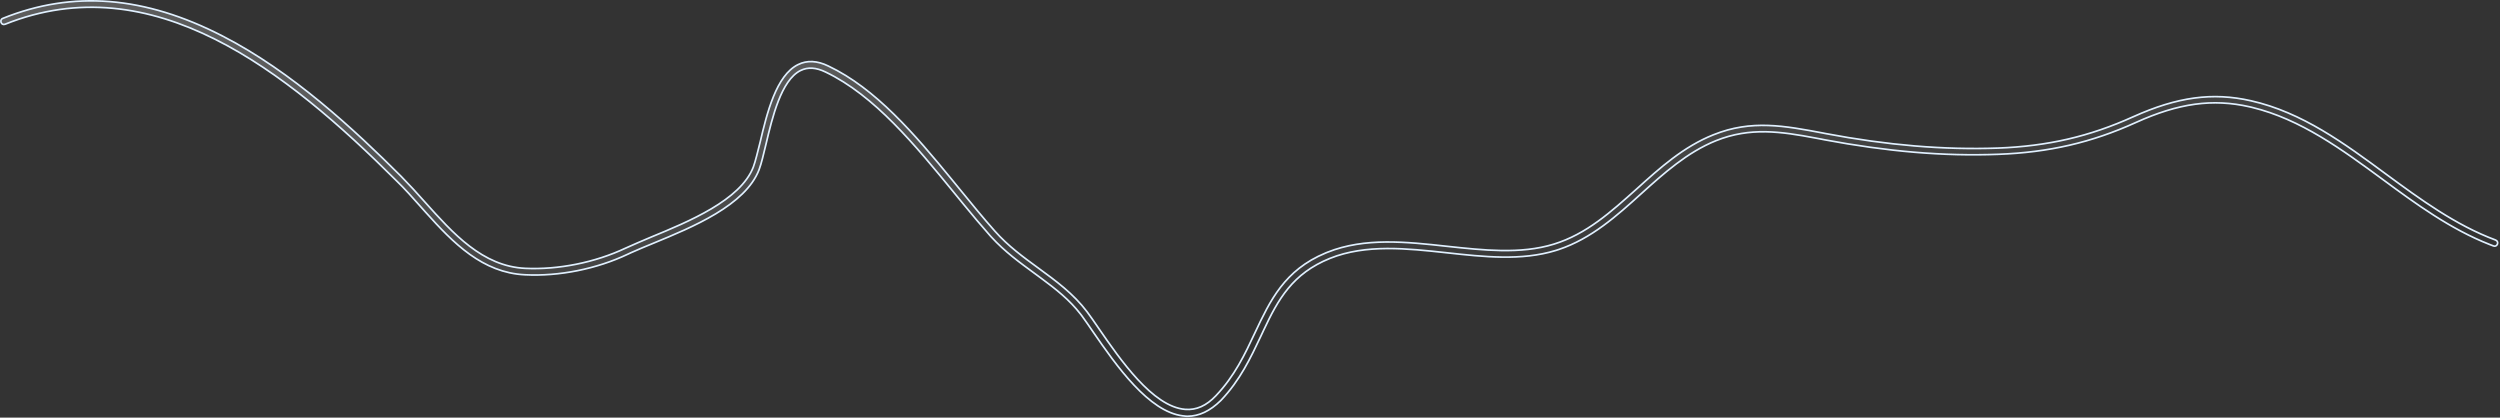 <?xml version="1.0" encoding="utf-8"?>
<svg xmlns="http://www.w3.org/2000/svg" fill="none" height="100%" overflow="visible" preserveAspectRatio="none" style="display: block;" viewBox="0 0 880 147" width="100%">
<rect x="0" y="0" width="880" height="147" fill="#333333" stroke="none"/>
<path d="M1.029 6.459C25.681 -3.446 50.927 -1.429 78.35 12.699H78.351C102.828 25.256 124.804 45.715 141.176 62.059C143.986 64.915 146.87 68.075 149.535 71.085L149.537 71.086C159.443 82.134 169.825 93.777 184.938 94.462C196.545 94.991 209.409 92.419 220.195 87.353L220.196 87.353C222.783 86.151 225.883 84.874 229.222 83.44L229.223 83.441C235.813 80.731 243.668 77.484 250.432 73.47C257.186 69.461 262.912 64.652 265.173 58.791L265.175 58.786C265.923 56.733 266.668 53.623 267.555 50.094L267.556 50.09C268.742 45.076 270.144 39.167 272.236 34.032C274.333 28.887 277.094 24.59 280.952 22.721L280.955 22.72C284.039 21.189 287.643 21.32 291.581 23.248L291.584 23.249C308.185 31.126 321.948 47.188 335.151 63.329L337.785 66.556C342.082 71.828 346.086 76.729 350.166 81.329C354.859 86.63 360.294 90.566 365.55 94.404C371.63 98.852 377.816 103.347 382.675 109.783V109.784C383.856 111.36 385.184 113.312 386.742 115.574C390.519 121.07 395.273 127.962 400.495 133.593C405.704 139.209 411.44 143.64 417.193 144.102H417.194C421.084 144.412 424.65 142.851 428.03 139.262C434.587 132.367 438.235 124.642 441.716 117.188C447.113 105.767 452.112 95.108 466.568 89.075L467.265 88.791C480.371 83.551 495.036 85.118 509.351 86.701H509.352C522.004 88.055 535.184 89.574 546.96 85.936C558.517 82.374 567.086 74.565 576.188 66.439L576.189 66.439C584.271 59.126 592.605 51.632 603.142 47.437H603.143C616.534 42.05 628.156 44.287 641.797 46.85L642.533 47L642.537 47.001C664.412 51.148 684.29 52.807 703.282 52.128H703.283C720.879 51.449 735.511 48.05 750.884 41.103L750.885 41.105C766.398 34.119 778.778 32.403 792.333 35.474H792.334C810.339 39.525 825.329 50.557 839.934 61.335H839.935C851.928 70.142 864.406 79.281 878.451 84.496V84.497C879.055 84.743 879.33 85.332 879.1 85.917C878.856 86.537 878.279 86.807 877.714 86.577L877.705 86.574L876.367 86.064C862.593 80.671 850.436 71.799 838.66 63.112L838.659 63.111C824.521 52.738 809.894 41.951 792.694 37.793L791.873 37.601C778.83 34.645 766.834 36.318 751.823 43.118C736.228 50.182 721.3 53.639 703.408 54.315C684.32 55.068 664.265 53.338 642.204 49.198L641.468 49.049L641.464 49.048L639.025 48.587C626.919 46.317 616.064 44.679 604.03 49.516L604.029 49.517C593.896 53.607 585.635 61.028 577.714 68.178H577.713C569.093 75.992 560.177 83.967 548.783 87.793L547.673 88.15C535.519 91.895 522.174 90.4 509.194 88.968H509.193C495.283 87.463 480.83 85.865 468.152 90.945V90.946C454.913 96.288 449.882 105.452 444.849 116.135L443.84 118.29C440.208 125.976 436.522 133.841 429.745 140.956C425.932 144.682 422.079 146.515 418.033 146.516C417.658 146.516 417.317 146.515 416.981 146.446L416.963 146.442L416.944 146.441L416.369 146.384C410.426 145.679 404.586 141.296 399.238 135.631C393.728 129.794 388.794 122.656 384.865 116.966C383.312 114.709 381.974 112.745 380.859 111.233V111.232L380.422 110.655C376.454 105.51 371.606 101.721 366.49 97.939L364.2 96.255C359.028 92.457 353.676 88.609 348.924 83.398L348.466 82.89C345.413 79.448 342.361 75.793 339.212 71.956L336.027 68.06C322.186 51.127 307.843 33.589 290.582 25.344C287.267 23.735 284.352 23.561 281.801 24.818H281.8C278.356 26.53 275.877 30.697 273.985 35.533C272.087 40.386 270.749 45.999 269.639 50.703C268.748 54.402 268.013 57.542 267.206 59.705C264.798 65.974 258.961 71.034 251.967 75.242C244.979 79.447 236.888 82.772 230.031 85.599H230.03C227.183 86.783 224.38 87.915 222.029 88.99L221.053 89.446C209.984 94.698 196.771 97.325 184.818 96.725H184.817C169.814 96.025 159.572 85.555 149.849 74.735L147.909 72.569C145.243 69.558 142.421 66.385 139.596 63.664C120.107 44.227 98.632 25.255 75.547 13.736C52.451 2.212 27.725 -1.859 1.769 8.538L1.768 8.539C1.183 8.777 0.559 8.479 0.39 7.903L0.387 7.891L0.382 7.878L0.343 7.765C0.182 7.195 0.482 6.626 1.005 6.467L1.018 6.464L1.029 6.459Z" fill="url(#paint0_linear_0_19207)" fill-opacity="0.2" id="Vector" stroke="#E0F0FF" stroke-width="0.6"/>
<defs>
<linearGradient gradientUnits="userSpaceOnUse" id="paint0_linear_0_19207" x1="519.551" x2="506.055" y1="111.59" y2="-8.564">
<stop stop-color="white" stop-opacity="0"/>
<stop offset="1" stop-color="white"/>
</linearGradient>
</defs>
</svg>